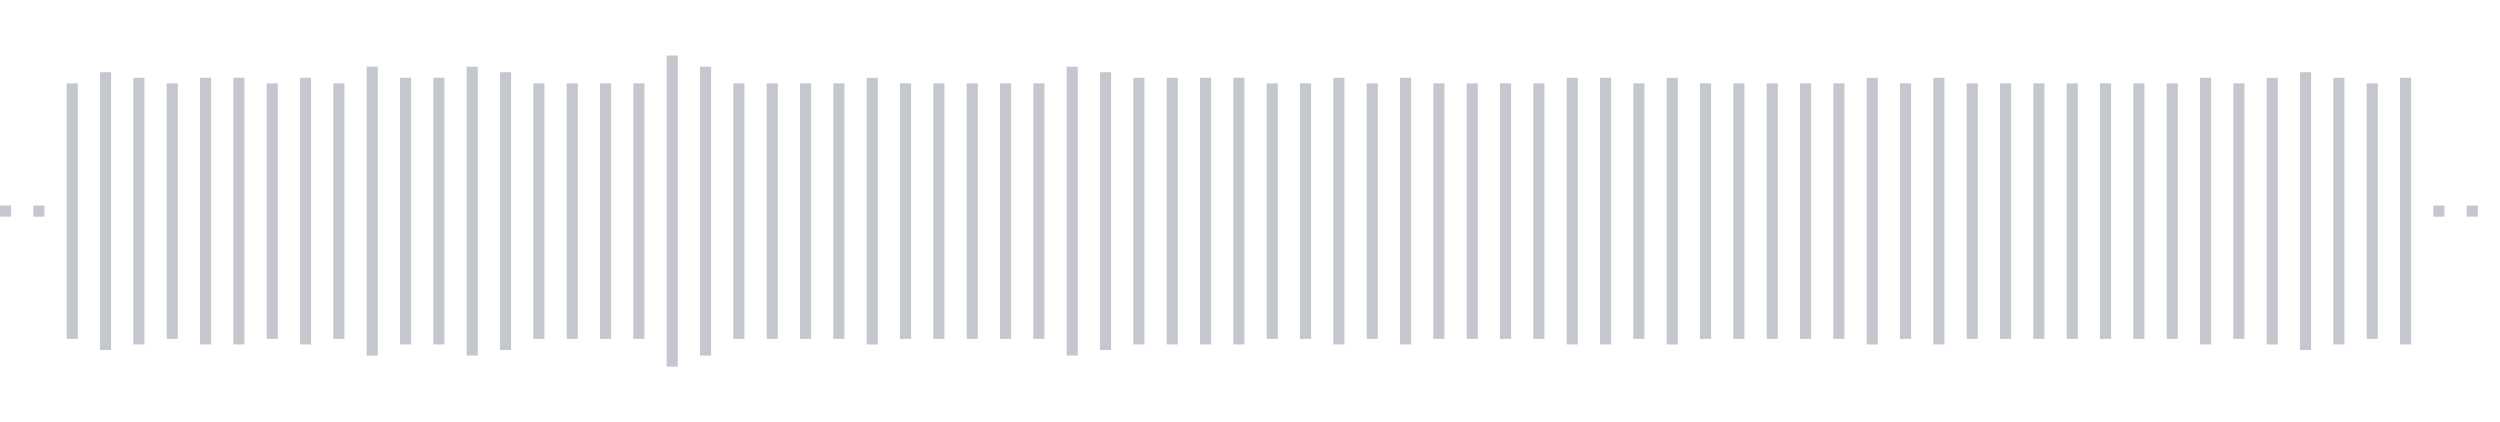 <svg xmlns="http://www.w3.org/2000/svg" xmlns:xlink="http://www.w3/org/1999/xlink" viewBox="0 0 225 38" preserveAspectRatio="none" width="100%" height="100%" fill="#C4C8CE"><g id="waveform-a77ac00f-20a8-40fb-8ced-0cd51c5af303"><rect x="0" y="18.5" width="1" height="1"/><rect x="3" y="18.5" width="1" height="1"/><rect x="6" y="7.5" width="1" height="23"/><rect x="9" y="6.5" width="1" height="25"/><rect x="12" y="7.0" width="1" height="24"/><rect x="15" y="7.5" width="1" height="23"/><rect x="18" y="7.0" width="1" height="24"/><rect x="21" y="7.0" width="1" height="24"/><rect x="24" y="7.5" width="1" height="23"/><rect x="27" y="7.0" width="1" height="24"/><rect x="30" y="7.5" width="1" height="23"/><rect x="33" y="6.0" width="1" height="26"/><rect x="36" y="7.0" width="1" height="24"/><rect x="39" y="7.0" width="1" height="24"/><rect x="42" y="6.0" width="1" height="26"/><rect x="45" y="6.5" width="1" height="25"/><rect x="48" y="7.5" width="1" height="23"/><rect x="51" y="7.5" width="1" height="23"/><rect x="54" y="7.5" width="1" height="23"/><rect x="57" y="7.5" width="1" height="23"/><rect x="60" y="5.0" width="1" height="28"/><rect x="63" y="6.0" width="1" height="26"/><rect x="66" y="7.5" width="1" height="23"/><rect x="69" y="7.5" width="1" height="23"/><rect x="72" y="7.5" width="1" height="23"/><rect x="75" y="7.5" width="1" height="23"/><rect x="78" y="7.0" width="1" height="24"/><rect x="81" y="7.5" width="1" height="23"/><rect x="84" y="7.5" width="1" height="23"/><rect x="87" y="7.5" width="1" height="23"/><rect x="90" y="7.5" width="1" height="23"/><rect x="93" y="7.5" width="1" height="23"/><rect x="96" y="6.0" width="1" height="26"/><rect x="99" y="6.5" width="1" height="25"/><rect x="102" y="7.0" width="1" height="24"/><rect x="105" y="7.0" width="1" height="24"/><rect x="108" y="7.0" width="1" height="24"/><rect x="111" y="7.0" width="1" height="24"/><rect x="114" y="7.5" width="1" height="23"/><rect x="117" y="7.5" width="1" height="23"/><rect x="120" y="7.0" width="1" height="24"/><rect x="123" y="7.5" width="1" height="23"/><rect x="126" y="7.0" width="1" height="24"/><rect x="129" y="7.5" width="1" height="23"/><rect x="132" y="7.5" width="1" height="23"/><rect x="135" y="7.5" width="1" height="23"/><rect x="138" y="7.5" width="1" height="23"/><rect x="141" y="7.0" width="1" height="24"/><rect x="144" y="7.0" width="1" height="24"/><rect x="147" y="7.5" width="1" height="23"/><rect x="150" y="7.0" width="1" height="24"/><rect x="153" y="7.5" width="1" height="23"/><rect x="156" y="7.5" width="1" height="23"/><rect x="159" y="7.5" width="1" height="23"/><rect x="162" y="7.5" width="1" height="23"/><rect x="165" y="7.5" width="1" height="23"/><rect x="168" y="7.0" width="1" height="24"/><rect x="171" y="7.5" width="1" height="23"/><rect x="174" y="7.0" width="1" height="24"/><rect x="177" y="7.5" width="1" height="23"/><rect x="180" y="7.5" width="1" height="23"/><rect x="183" y="7.5" width="1" height="23"/><rect x="186" y="7.5" width="1" height="23"/><rect x="189" y="7.5" width="1" height="23"/><rect x="192" y="7.5" width="1" height="23"/><rect x="195" y="7.5" width="1" height="23"/><rect x="198" y="7.0" width="1" height="24"/><rect x="201" y="7.5" width="1" height="23"/><rect x="204" y="7.0" width="1" height="24"/><rect x="207" y="6.5" width="1" height="25"/><rect x="210" y="7.0" width="1" height="24"/><rect x="213" y="7.5" width="1" height="23"/><rect x="216" y="7.0" width="1" height="24"/><rect x="219" y="18.5" width="1" height="1"/><rect x="222" y="18.5" width="1" height="1"/></g></svg>
